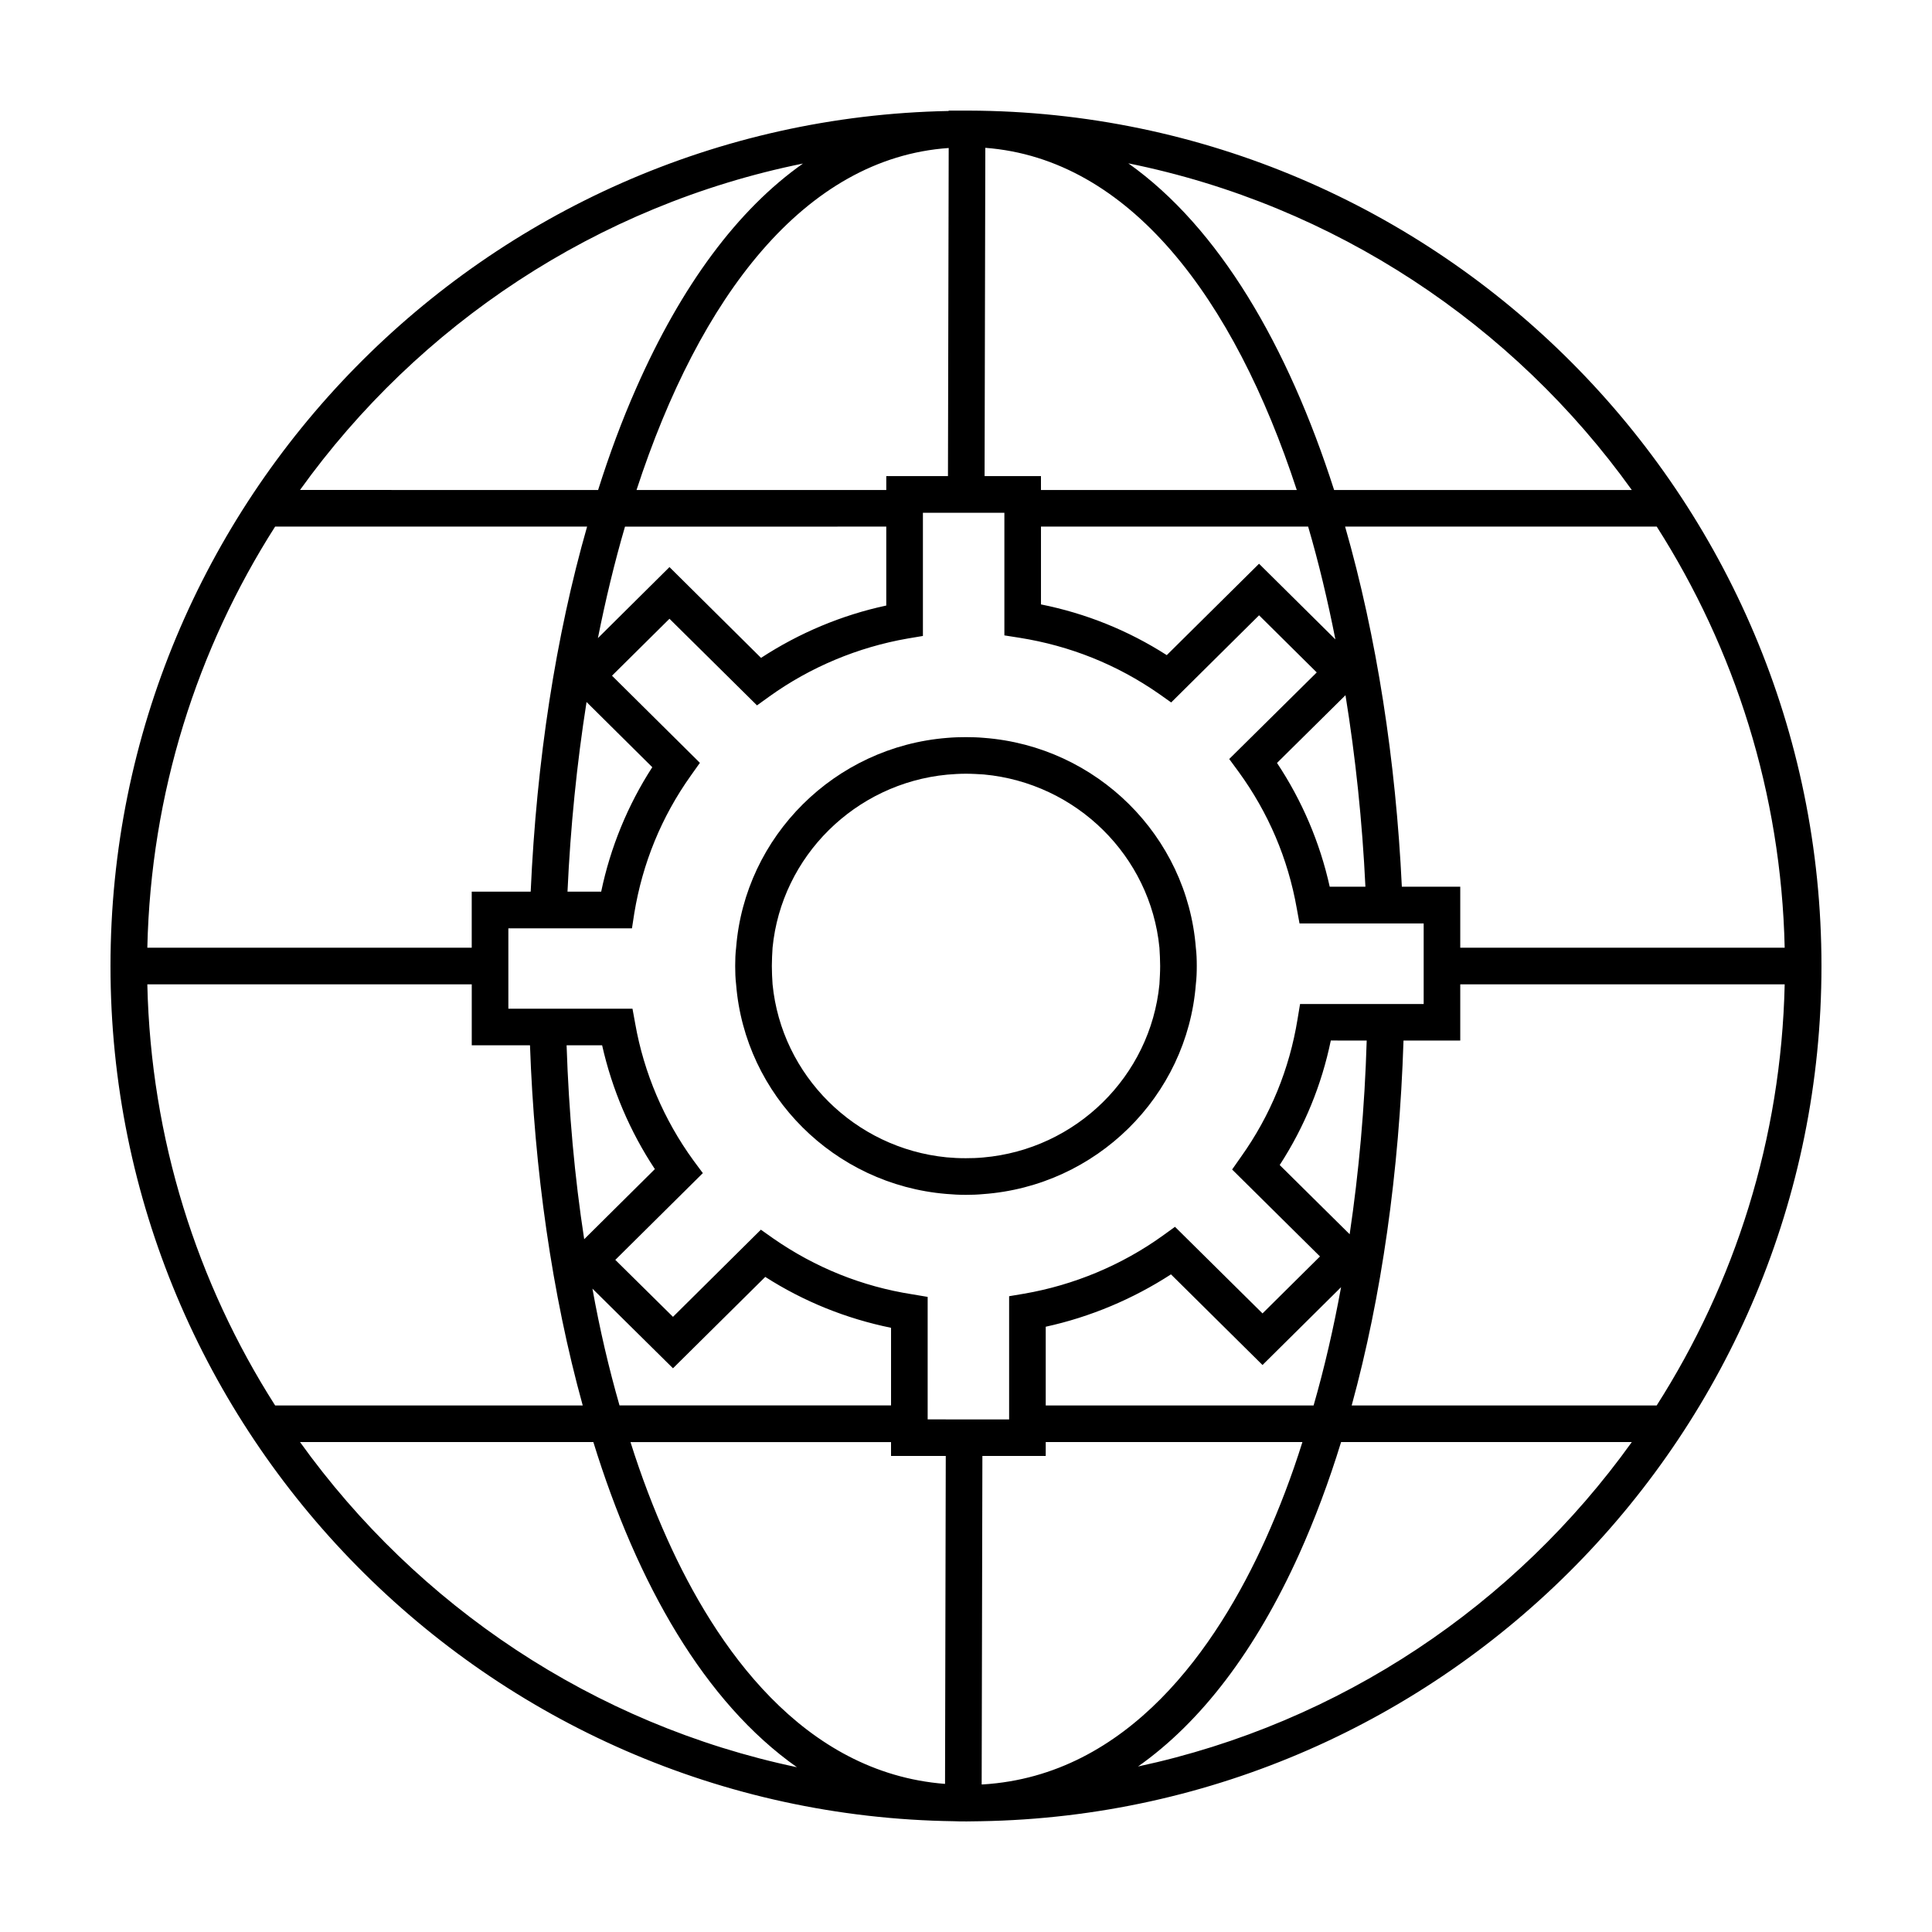<?xml version="1.0" encoding="UTF-8"?>
<!-- Uploaded to: ICON Repo, www.svgrepo.com, Generator: ICON Repo Mixer Tools -->
<svg fill="#000000" width="800px" height="800px" version="1.1" viewBox="144 144 512 512" xmlns="http://www.w3.org/2000/svg">
 <g>
  <path d="m400.7 173.31h-5.289v0.102c-122.91 2.371-222.13 103.16-222.13 226.59 0 123.93 100 224.94 223.54 226.64 1.023 0.051 2.086 0.051 3.152 0.051h0.293c1.211 0 2.422-0.051 3.641-0.051 123.24-2.086 222.8-102.96 222.8-226.64 0-124.75-101.31-226.31-226.01-226.69zm216.26 221.84h-85.977v-16.16h-15.48c-1.598-33.383-6.641-66.184-15.039-95.441h82.586c20.668 32.41 32.992 70.594 33.91 111.6zm-111.11-16.16h-9.461c-2.574-11.648-7.324-22.801-13.969-32.805l18.148-17.949c2.664 16.449 4.461 33.531 5.281 50.754zm70.594-105.14h-78.891c-12.277-38.289-30.52-69.531-54.539-86.566 54.73 11.066 102.04 42.758 133.43 86.566zm-78.551 39.594-20.234-20.047-24.453 24.219c-10.238-6.555-21.445-11.062-33.336-13.441v-20.625h70.801c2.809 9.562 5.18 19.562 7.223 29.895zm-92.773-130.27c38.137 2.906 65.844 39.684 82.539 90.68h-67.793v-3.684h-14.941zm-92.434 90.68c16.691-51.141 44.496-87.969 82.73-90.633l-0.195 86.953h-16.348v3.684zm66.184 9.703v20.918c-11.789 2.519-23.094 7.273-33.188 13.871l-24.262-24.062-18.969 18.824c2.035-10.184 4.414-20.082 7.18-29.547zm-22.074-96.215c-17.277 12.184-32.168 32.223-44.199 59.531-3.738 8.449-7.09 17.473-10.09 26.98l-79-0.004c31.391-43.762 78.656-75.445 133.29-86.508zm-139.89 96.215h82.68c-8.297 29.02-13.395 62.016-14.949 96.746h-15.625v14.852l-85.969 0.004c0.922-41.008 13.195-79.191 33.863-111.6zm99.957 63.758c-6.504 10.047-11.113 21.301-13.543 32.988h-8.926c0.777-17.074 2.481-33.961 5.047-50.266zm-133.82 57.547h85.977v16.156h15.434c1.164 32.805 5.773 65.797 13.977 95.441h-81.516c-20.676-32.41-32.949-70.594-33.871-111.6zm111.11 16.156h9.418c2.621 11.652 7.375 22.852 13.977 32.805l-18.73 18.582c-2.527-16.402-4.078-33.629-4.664-51.387zm-70.645 105.14h77.734c11.645 37.656 29.5 68.953 53.953 86.172-53.961-11.352-100.59-42.84-131.69-86.172zm77.492-40.656 21.348 21.105 24.453-24.215c10.238 6.551 21.453 11.059 33.336 13.488v20.574h-71.957c-2.816-9.801-5.246-20.188-7.18-30.953zm93.445 131.25c-37.852-2.957-60.844-36.48-73.605-64.871-3.594-8.004-6.887-16.594-9.754-25.715h69.047v3.684h14.504zm0.195-96.605h-4.801v-32.457l-4.074-0.684c-13.34-2.086-25.715-7.082-36.832-14.797l-3.293-2.328-23.293 23.094-15.285-15.094 23.195-22.992-2.481-3.344c-7.812-10.727-13.145-23.242-15.434-36.242l-0.727-3.981h-32.895v-21.301h32.754l0.629-4.074c2.188-13.195 7.184-25.473 14.992-36.434l2.383-3.352-23.293-23.094 15.23-15.09 23.195 22.953 3.305-2.379c10.812-7.766 23.477-13.055 36.633-15.34l4.031-0.676v-32.652h21.59v32.5l4.082 0.641c13.34 2.133 25.715 7.078 36.828 14.801l3.293 2.328 23.293-23.094 15.285 15.141-23.195 22.945 2.469 3.356c7.91 10.867 13.105 23.043 15.434 36.242l0.727 3.977h32.902v21.352h-32.758l-0.676 4.074c-2.141 13.148-7.141 25.426-14.949 36.391l-2.379 3.394 23.285 23.043-15.23 15.094-23.195-22.949-3.293 2.379c-10.816 7.766-23.484 13.055-36.633 15.332l-4.031 0.68v32.652h-7.082l-9.707-0.004zm111.55-100.39c-0.527 17.758-2.086 34.934-4.516 51.332l-18.539-18.344c6.606-10.191 11.113-21.25 13.543-32.996l9.512 0.004zm-6.793 65.359c-1.996 10.918-4.418 21.398-7.281 31.348h-70.988v-20.867c11.793-2.574 23.094-7.332 33.191-13.879l24.258 24.023zm-95.246 131.78 0.191-87.047h16.785l0.004-3.688h68.023c-2.856 9.125-6.16 17.715-9.754 25.715-12.953 28.672-36.293 62.645-74.918 65.016h-0.332zm41.441-4.758c16.73-11.789 31.152-30.711 42.699-56.281 4.121-9.168 7.863-19.121 11.113-29.699h77.047c-30.91 43.141-77.199 74.48-130.86 85.98zm137.45-95.68h-80.832c7.906-28.824 12.609-61.824 13.734-96.703h15.039v-14.898h85.977c-0.918 41.008-13.242 79.191-33.918 111.6z"/>
  <path d="m460.91 404.85c0.195-1.598 0.246-3.207 0.246-4.852 0-1.648-0.051-3.25-0.246-4.852-2.324-29.602-26.242-53.328-56.133-55.605-1.602-0.145-3.203-0.191-4.805-0.191-1.648 0-3.254 0.047-4.902 0.191-29.84 2.332-53.66 26.059-55.992 55.605-0.195 1.602-0.246 3.203-0.246 4.852s0.051 3.254 0.242 4.852c2.332 29.457 26.008 53.082 55.707 55.555 1.699 0.152 3.445 0.242 5.188 0.242 1.5 0 3.012-0.047 4.516-0.191 30.035-2.137 54.102-25.914 56.426-55.605zm-66.078 45.852c-24.309-2.422-43.719-21.684-46.094-45.855-0.102-1.598-0.191-3.203-0.191-4.852 0-1.648 0.098-3.25 0.191-4.852 2.379-24.215 21.887-43.523 46.289-45.855 1.602-0.141 3.301-0.242 4.949-0.242 1.602 0 3.203 0.102 4.75 0.195 24.555 2.277 44.16 21.637 46.535 45.898 0.098 1.602 0.191 3.203 0.191 4.852 0 1.648-0.102 3.254-0.191 4.852-2.383 24.355-22.082 43.766-46.723 45.902-1.512 0.141-3.012 0.191-4.566 0.191-1.75 0.008-3.445-0.078-5.141-0.234z"/>
 </g>
</svg>